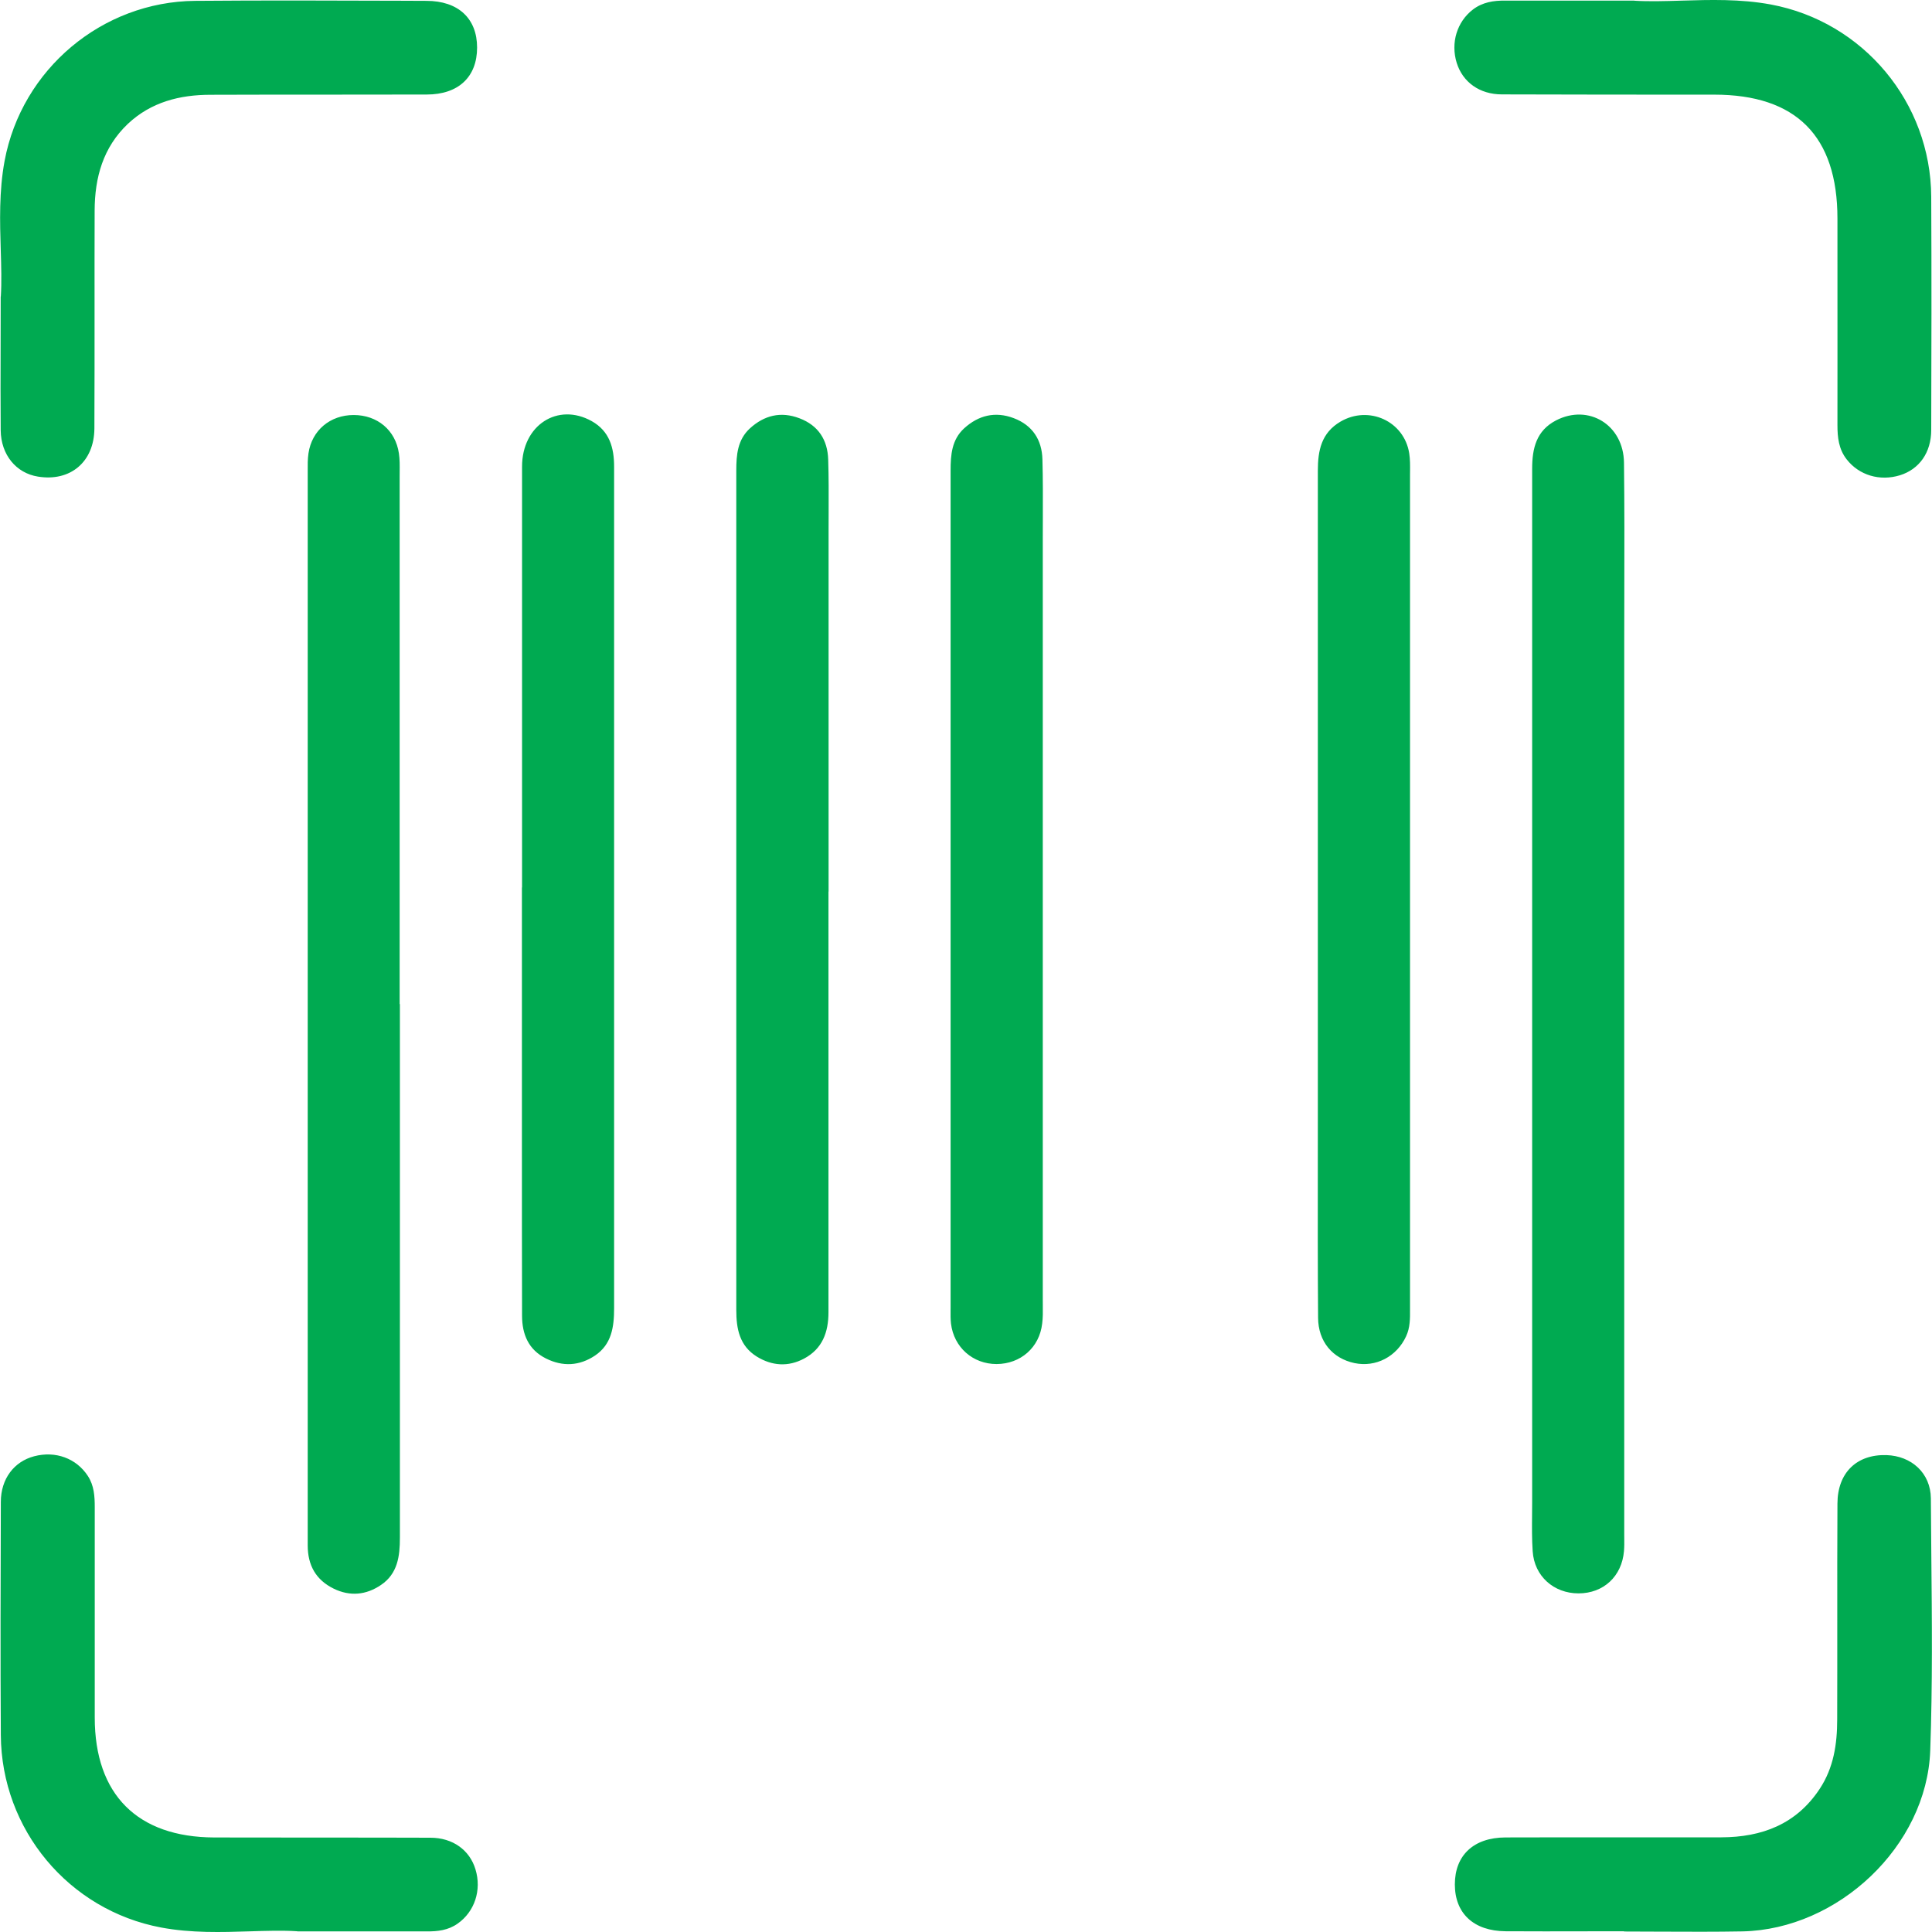 <svg xmlns="http://www.w3.org/2000/svg" width="70" height="70" viewBox="0 0 70 70" fill="none"><path fill-rule="evenodd" clip-rule="evenodd" d="M59.215 0.026C59.748 0.058 60.325 0.041 60.929 0.023C61.957 -0.008 63.062 -0.041 64.157 0.162C67.515 0.786 69.954 3.719 69.972 7.127C69.986 9.942 69.981 12.761 69.972 15.576C69.972 16.404 69.534 17.002 68.841 17.219C68.108 17.445 67.357 17.219 66.909 16.644C66.619 16.273 66.574 15.848 66.574 15.399C66.574 14.568 66.574 13.737 66.575 12.906C66.576 11.243 66.577 9.581 66.574 7.919C66.574 4.927 65.076 3.429 62.107 3.429C59.546 3.429 56.98 3.429 54.418 3.42C53.603 3.42 52.997 2.972 52.78 2.28C52.554 1.551 52.789 0.791 53.364 0.347C53.712 0.08 54.115 0.017 54.54 0.022C55.488 0.024 56.438 0.024 57.474 0.023C58.026 0.022 58.602 0.022 59.215 0.022V0.026ZM0.027 9.056C0.045 9.654 0.062 10.223 0.03 10.743H0.025C0.025 11.386 0.024 11.987 0.022 12.561C0.019 13.634 0.017 14.611 0.025 15.589C0.035 16.481 0.587 17.142 1.374 17.268C2.546 17.459 3.411 16.739 3.42 15.526C3.427 14.089 3.426 12.654 3.426 11.219V11.219V11.219C3.425 10.023 3.425 8.826 3.429 7.629C3.433 6.434 3.732 5.344 4.632 4.488C5.474 3.696 6.515 3.434 7.628 3.434C8.934 3.429 10.239 3.429 11.543 3.429C12.848 3.429 14.152 3.429 15.458 3.425C16.616 3.425 17.286 2.782 17.286 1.723C17.286 0.673 16.607 0.031 15.449 0.031L14.52 0.027C12.037 0.019 9.55 0.01 7.067 0.031C3.7 0.062 0.786 2.506 0.166 5.832C-0.037 6.928 -0.004 8.035 0.027 9.056ZM18.915 32.153V16.906C18.915 15.404 20.209 14.571 21.44 15.259C22.083 15.621 22.25 16.218 22.25 16.906V26.261V47.4C22.25 48.074 22.164 48.707 21.558 49.115C20.997 49.49 20.39 49.526 19.779 49.219C19.146 48.902 18.919 48.345 18.915 47.68C18.91 45.553 18.91 43.431 18.91 41.303V32.157L18.915 32.153ZM55.513 16.983V36.389V54.405C55.513 54.564 55.512 54.722 55.51 54.88C55.506 55.324 55.502 55.766 55.532 56.206C55.59 57.107 56.296 57.731 57.192 57.731C58.097 57.731 58.763 57.116 58.84 56.197C58.853 56.041 58.852 55.885 58.85 55.729C58.849 55.677 58.849 55.625 58.849 55.573V23.278C58.849 22.661 58.85 22.044 58.852 21.426V21.425V21.425V21.424V21.423V21.422V21.422V21.421V21.42C58.855 19.87 58.859 18.318 58.84 16.766C58.826 15.395 57.559 14.621 56.378 15.232C55.663 15.603 55.513 16.245 55.513 16.983ZM14.489 55.713V36.38H14.48V17.255C14.48 17.2 14.481 17.144 14.481 17.089C14.483 16.867 14.486 16.644 14.453 16.427C14.331 15.585 13.67 15.037 12.815 15.037C11.964 15.037 11.299 15.589 11.176 16.427C11.146 16.634 11.147 16.848 11.149 17.06V17.06V17.06V17.061V17.061V17.061V17.061C11.149 17.103 11.149 17.145 11.149 17.187V49.065V55.994C11.149 56.709 11.443 57.243 12.091 57.56C12.683 57.849 13.267 57.79 13.801 57.428C14.408 57.021 14.489 56.388 14.489 55.713ZM30.017 47.545V32.303H30.021V19.21C30.021 18.998 30.022 18.785 30.023 18.572C30.025 17.932 30.028 17.29 30.007 16.649C29.985 15.938 29.65 15.413 28.966 15.155C28.292 14.897 27.69 15.047 27.17 15.522C26.722 15.934 26.677 16.481 26.677 17.051V36.38C26.677 37.61 26.677 38.84 26.678 40.071V40.072V40.072V40.073V40.073V40.074C26.679 42.537 26.68 45.001 26.677 47.463C26.677 48.147 26.794 48.762 27.419 49.151C27.971 49.491 28.559 49.531 29.134 49.224C29.795 48.871 30.017 48.273 30.017 47.545ZM34.442 32.153V17.051C34.442 16.481 34.483 15.933 34.931 15.521C35.452 15.046 36.058 14.897 36.728 15.15C37.411 15.408 37.751 15.938 37.769 16.644C37.789 17.353 37.786 18.062 37.784 18.773C37.783 19.011 37.782 19.248 37.782 19.486V47.128C37.782 47.167 37.782 47.205 37.783 47.244C37.783 47.264 37.783 47.285 37.783 47.305V47.306V47.306C37.786 47.524 37.788 47.743 37.76 47.956C37.66 48.825 36.977 49.418 36.108 49.422C35.248 49.422 34.56 48.816 34.456 47.956C34.438 47.798 34.44 47.634 34.441 47.471V47.471L34.442 47.392L34.442 47.332V32.162V32.153ZM51.088 47.323V32.221V17.26C51.088 17.227 51.088 17.195 51.088 17.162C51.088 17.14 51.089 17.117 51.089 17.094V17.094V17.094V17.094C51.091 16.872 51.093 16.649 51.06 16.431C50.88 15.259 49.594 14.675 48.567 15.277C47.874 15.685 47.748 16.323 47.748 17.056V40.263C47.748 40.886 47.747 41.51 47.747 42.133C47.745 44.003 47.743 45.874 47.757 47.744C47.761 48.608 48.282 49.219 49.074 49.387C49.852 49.55 50.608 49.151 50.947 48.414C51.093 48.099 51.09 47.77 51.088 47.443L51.088 47.391L51.088 47.323ZM57.414 69.975H57.413H57.411C56.457 69.977 55.502 69.979 54.549 69.973C53.395 69.964 52.712 69.326 52.712 68.276C52.712 67.222 53.391 66.579 54.545 66.574C56.034 66.569 57.525 66.57 59.016 66.571H59.016H59.016H59.016C60.134 66.571 61.252 66.572 62.369 66.57C63.84 66.565 65.085 66.095 65.931 64.814C66.438 64.049 66.565 63.185 66.565 62.302C66.569 61.119 66.568 59.936 66.568 58.752V58.746C66.567 57.323 66.566 55.9 66.574 54.477C66.578 53.355 67.275 52.69 68.348 52.721C69.257 52.749 69.95 53.373 69.959 54.287C69.963 54.956 69.969 55.625 69.975 56.294V56.295V56.296V56.297C69.998 58.675 70.021 61.053 69.936 63.429C69.809 66.887 66.601 69.905 63.134 69.978C62.151 69.996 61.165 69.991 60.181 69.987H60.18H60.18C59.733 69.984 59.287 69.982 58.841 69.982L58.844 69.973C58.368 69.973 57.891 69.974 57.414 69.975H57.414ZM58.841 69.982L58.84 69.987V69.982H58.841ZM9.05 69.976C9.658 69.957 10.237 69.939 10.769 69.973V69.978H15.457C15.86 69.982 16.24 69.937 16.58 69.697C17.195 69.267 17.458 68.484 17.227 67.729C17.019 67.036 16.408 66.584 15.593 66.584C14.288 66.579 12.984 66.579 11.679 66.579C10.375 66.579 9.07 66.579 7.764 66.575C4.976 66.566 3.433 65.018 3.433 62.23V54.609C3.433 54.211 3.41 53.826 3.184 53.478C2.768 52.84 2.016 52.559 1.238 52.763C0.514 52.953 0.03 53.577 0.03 54.419C0.021 57.234 0.012 60.053 0.03 62.868C0.052 66.28 2.483 69.209 5.841 69.838C6.93 70.042 8.03 70.008 9.05 69.976Z" fill="#00AA51"></path></svg>